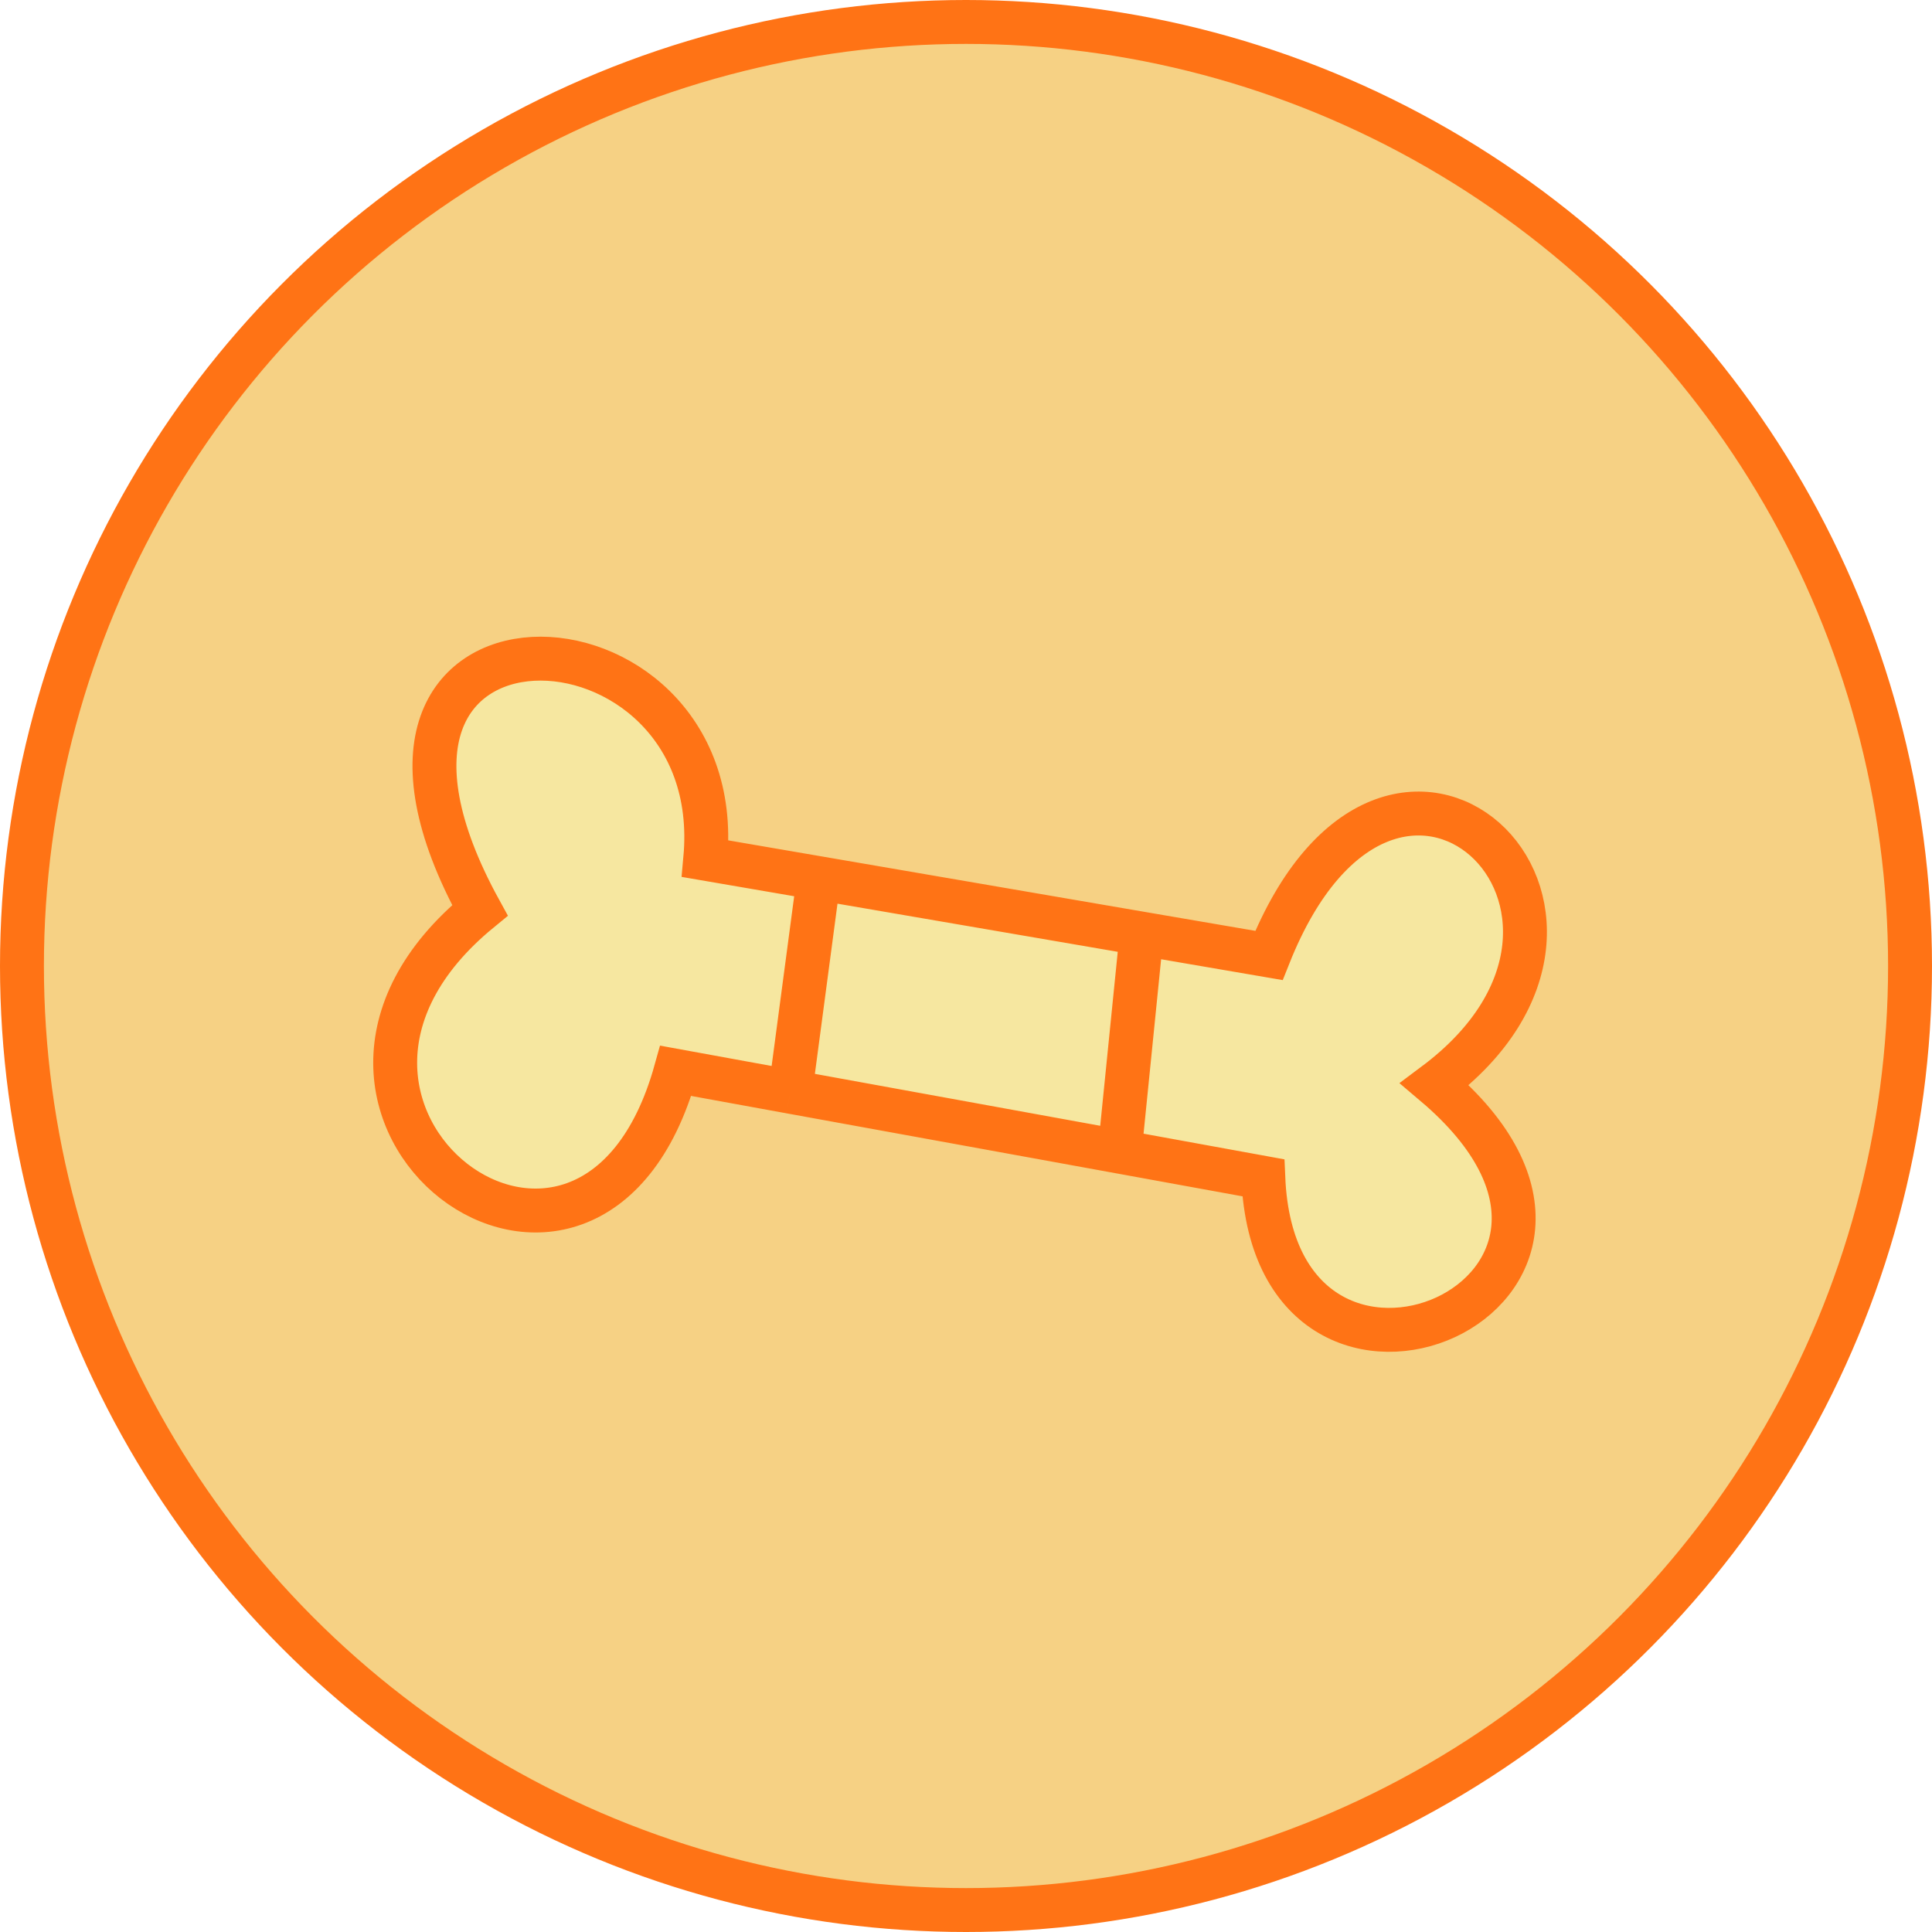 <?xml version="1.0" encoding="UTF-8"?> <svg xmlns="http://www.w3.org/2000/svg" width="44" height="44" viewBox="0 0 44 44" fill="none"><circle cx="22" cy="22" r="21.5" fill="#F6D184" stroke="#FF7315"></circle><path d="M28.899 21.76C31.687 14.756 37.97 20.733 32.673 24.692C38.27 29.434 29.049 33.393 28.771 26.824L25.5 26.228L18 24.863L15.39 24.387C13.438 31.392 5.354 25.301 10.93 20.733C6.748 13.118 16.62 13.465 16.062 19.556L18.646 20L26 21.263L28.899 21.76Z" fill="#F6E7A0"></path><path d="M18.646 20L16.062 19.556C16.62 13.465 6.748 13.118 10.93 20.733C5.354 25.301 13.438 31.392 15.39 24.387L18 24.863M18.646 20L18 24.863M18.646 20L26 21.263M18 24.863L25.5 26.228M26 21.263L28.899 21.76C31.687 14.756 37.97 20.733 32.673 24.692C38.27 29.434 29.049 33.393 28.771 26.824L25.5 26.228M26 21.263L25.5 26.228" stroke="#FF7315"></path></svg> 